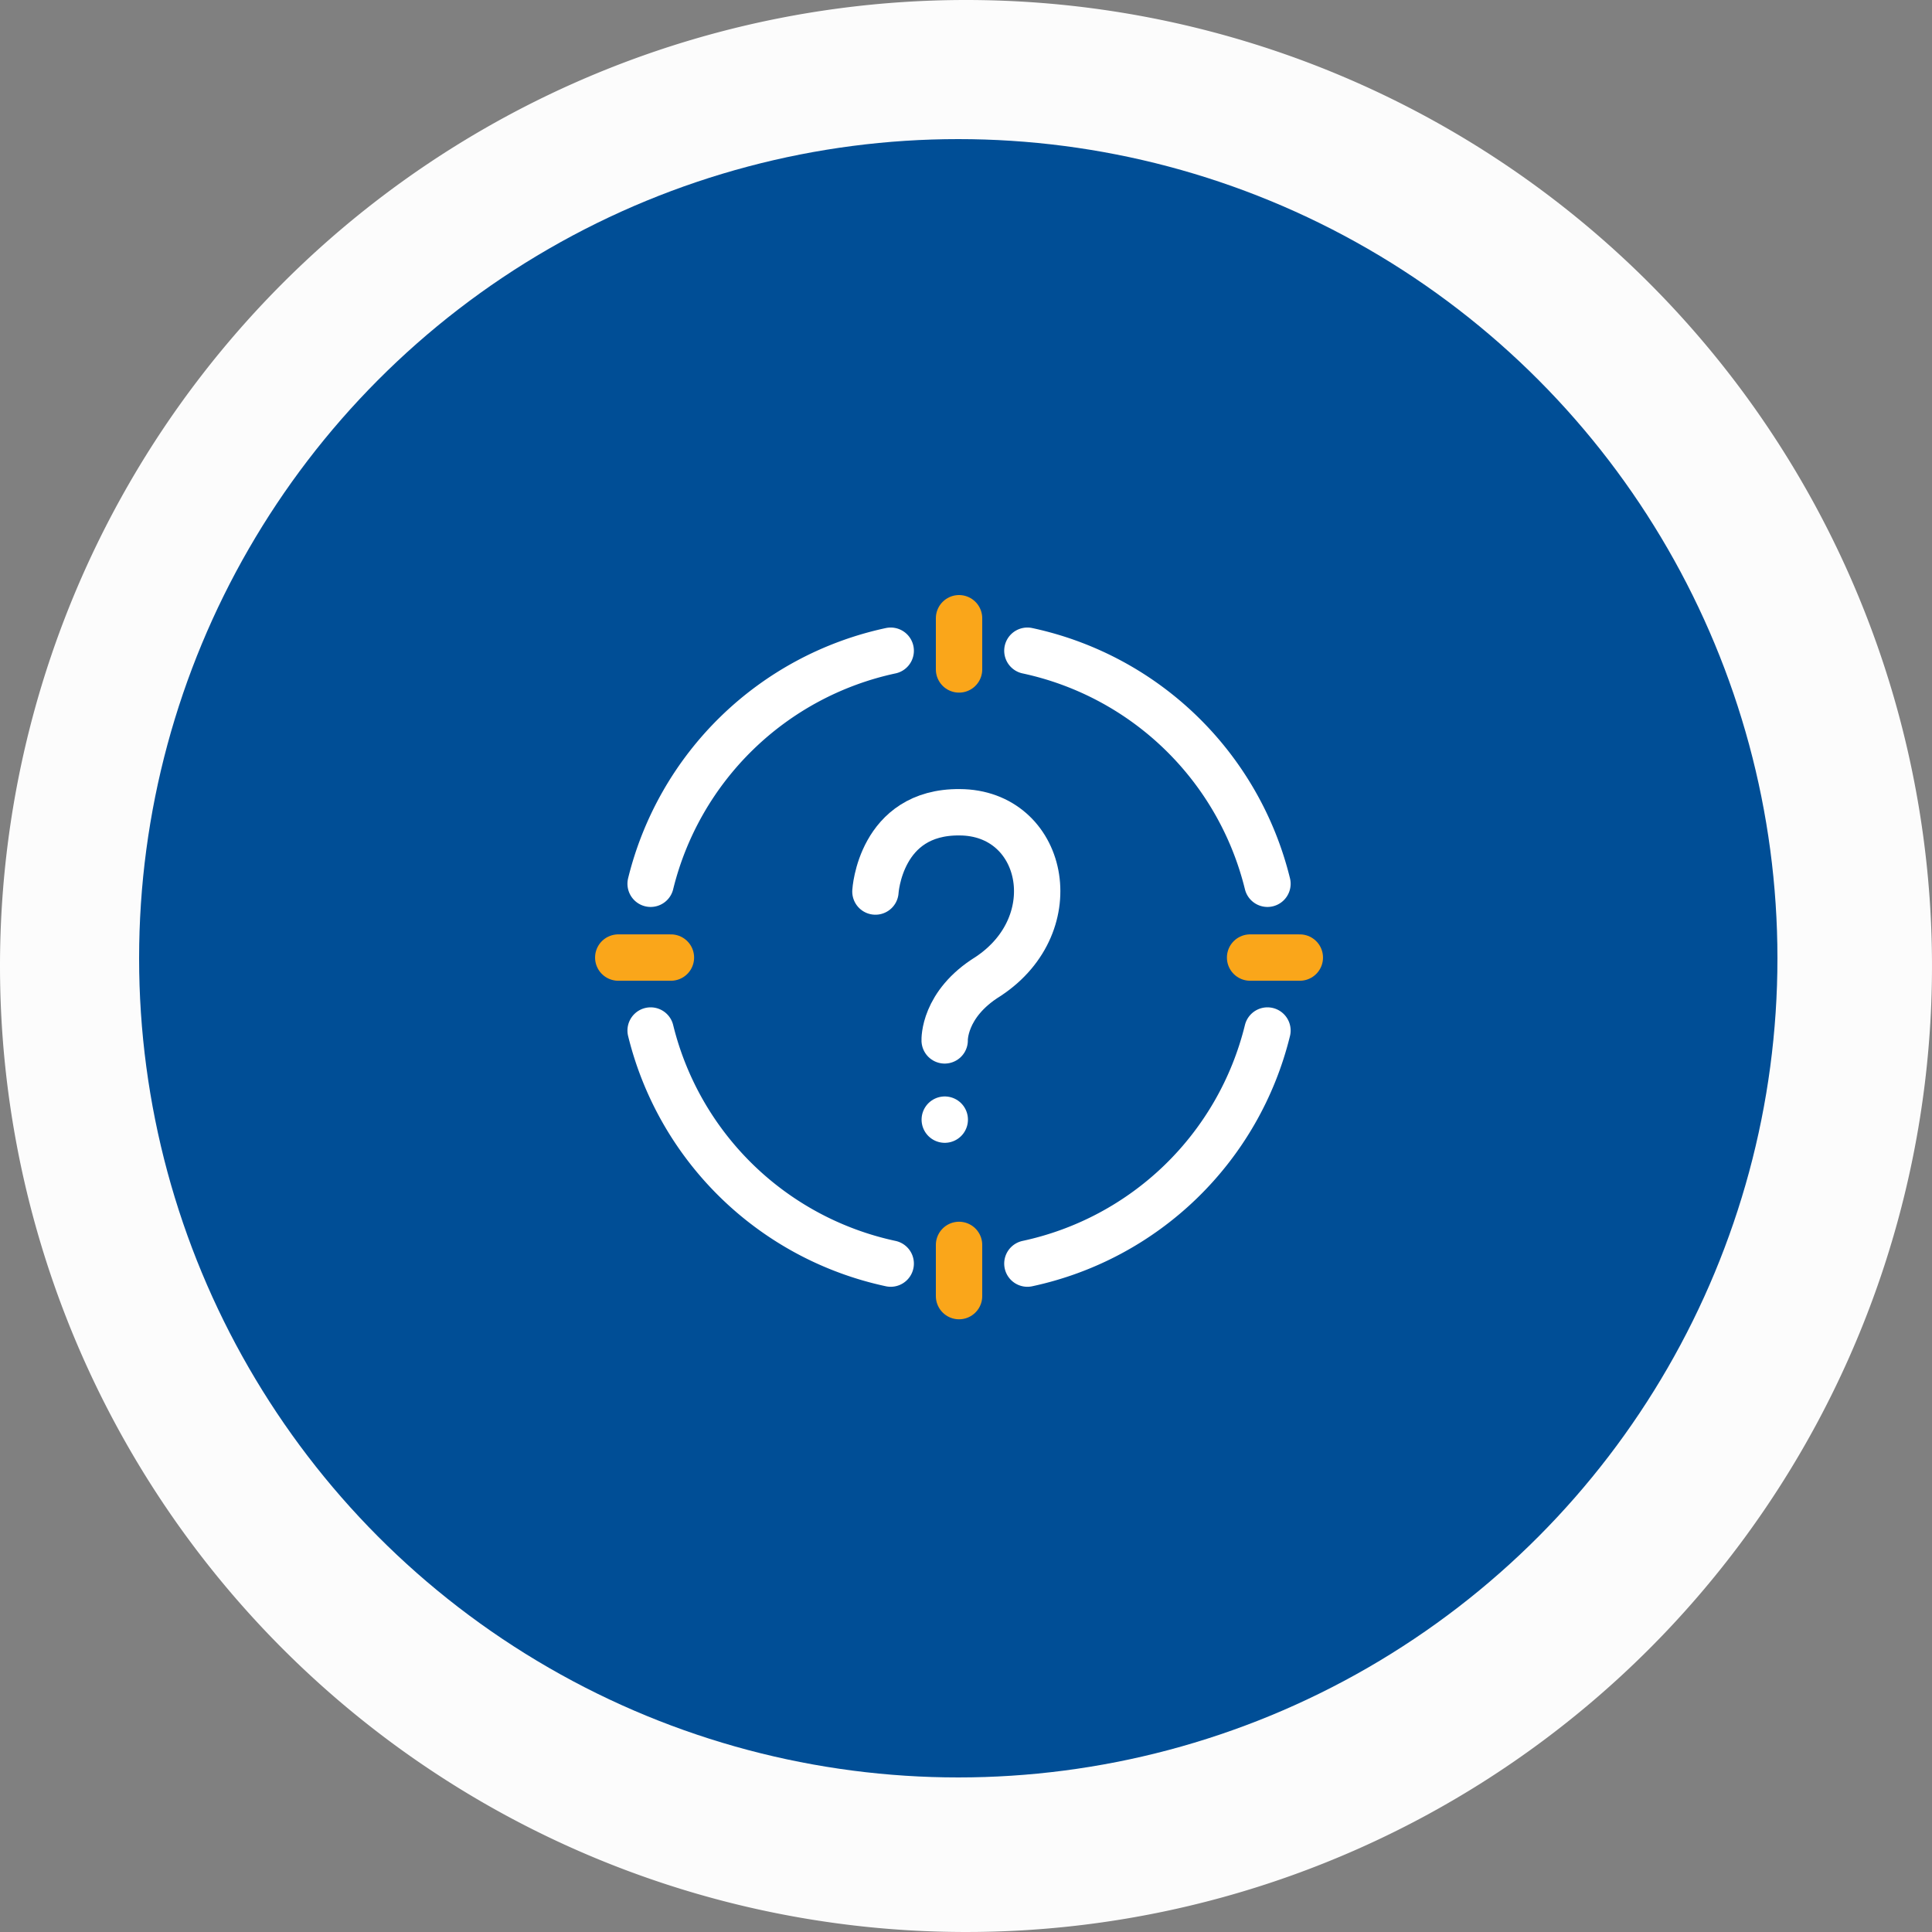 <svg xmlns="http://www.w3.org/2000/svg" width="125" height="125" viewBox="0 0 125 125">
  <rect x="0" y="0" width="125" height="125" fill="#808080" stroke="none"/>
  <g id="Group_23072" data-name="Group 23072" transform="translate(-1460.265 -1049.265)">
    <path id="Path_21558" data-name="Path 21558" d="M62.5,0A62.5,62.5,0,1,1,0,62.5,62.5,62.5,0,0,1,62.5,0Z" transform="translate(1460.265 1049.265)" fill="#fcfcfc"/>
    <circle id="Ellipse_730" data-name="Ellipse 730" cx="53" cy="53" r="53" transform="translate(1469.265 1058.265)" fill="#004e96"/>
    <g id="Group_30175" data-name="Group 30175" transform="translate(16512.266 -11121.735)">
      <g id="Group_30175-2" data-name="Group 30175" transform="translate(-15012 12211)">
        <path id="Path_30368" data-name="Path 30368" d="M221.721,130.312a20.393,20.393,0,0,1,15.532,15.077" transform="translate(-195.25 -128.21)" fill="none" stroke="#fff" stroke-linecap="round" stroke-miterlimit="10" stroke-width="3"/>
        <path id="Path_30369" data-name="Path 30369" d="M215.838,130.312a20.4,20.4,0,0,0-15.532,15.077" transform="translate(-198.211 -128.21)" fill="none" stroke="#fff" stroke-linecap="round" stroke-miterlimit="10" stroke-width="3"/>
        <line id="Line_460" data-name="Line 460" y2="3.312" transform="translate(22.049 0)" fill="none" stroke="#faa61a" stroke-linecap="round" stroke-miterlimit="10" stroke-width="3"/>
        <path id="Path_30370" data-name="Path 30370" d="M221.721,166.979A20.393,20.393,0,0,0,237.253,151.9" transform="translate(-195.25 -125.225)" fill="none" stroke="#fff" stroke-linecap="round" stroke-miterlimit="10" stroke-width="3"/>
        <path id="Path_30371" data-name="Path 30371" d="M215.838,166.979A20.4,20.4,0,0,1,200.306,151.9" transform="translate(-198.211 -125.225)" fill="none" stroke="#fff" stroke-linecap="round" stroke-miterlimit="10" stroke-width="3"/>
        <line id="Line_461" data-name="Line 461" y1="3.312" transform="translate(22.049 40.546)" fill="none" stroke="#faa61a" stroke-linecap="round" stroke-miterlimit="10" stroke-width="3"/>
        <line id="Line_464" data-name="Line 464" transform="translate(21.125 32.44)" fill="none" stroke="#fff" stroke-linecap="round" stroke-miterlimit="10" stroke-width="3"/>
        <line id="Line_462" data-name="Line 462" x2="3.407" transform="translate(0 21.954)" fill="none" stroke="#faa61a" stroke-linecap="round" stroke-miterlimit="10" stroke-width="3"/>
        <line id="Line_463" data-name="Line 463" x1="3.217" transform="translate(40.88 21.954)" fill="none" stroke="#faa61a" stroke-linecap="round" stroke-miterlimit="10" stroke-width="3"/>
      </g>
      <path id="Path_30372" data-name="Path 30372" d="M-15055.683,12260.149s.3-5.179,5.449-5.129c5.451.021,7.041,7.186,1.84,10.624-2.91,1.795-2.809,4.136-2.809,4.136" transform="translate(60.322 -31.467)" fill="none" stroke="#fff" stroke-linecap="round" stroke-width="3"/>
    </g>
  </g>
</svg>
